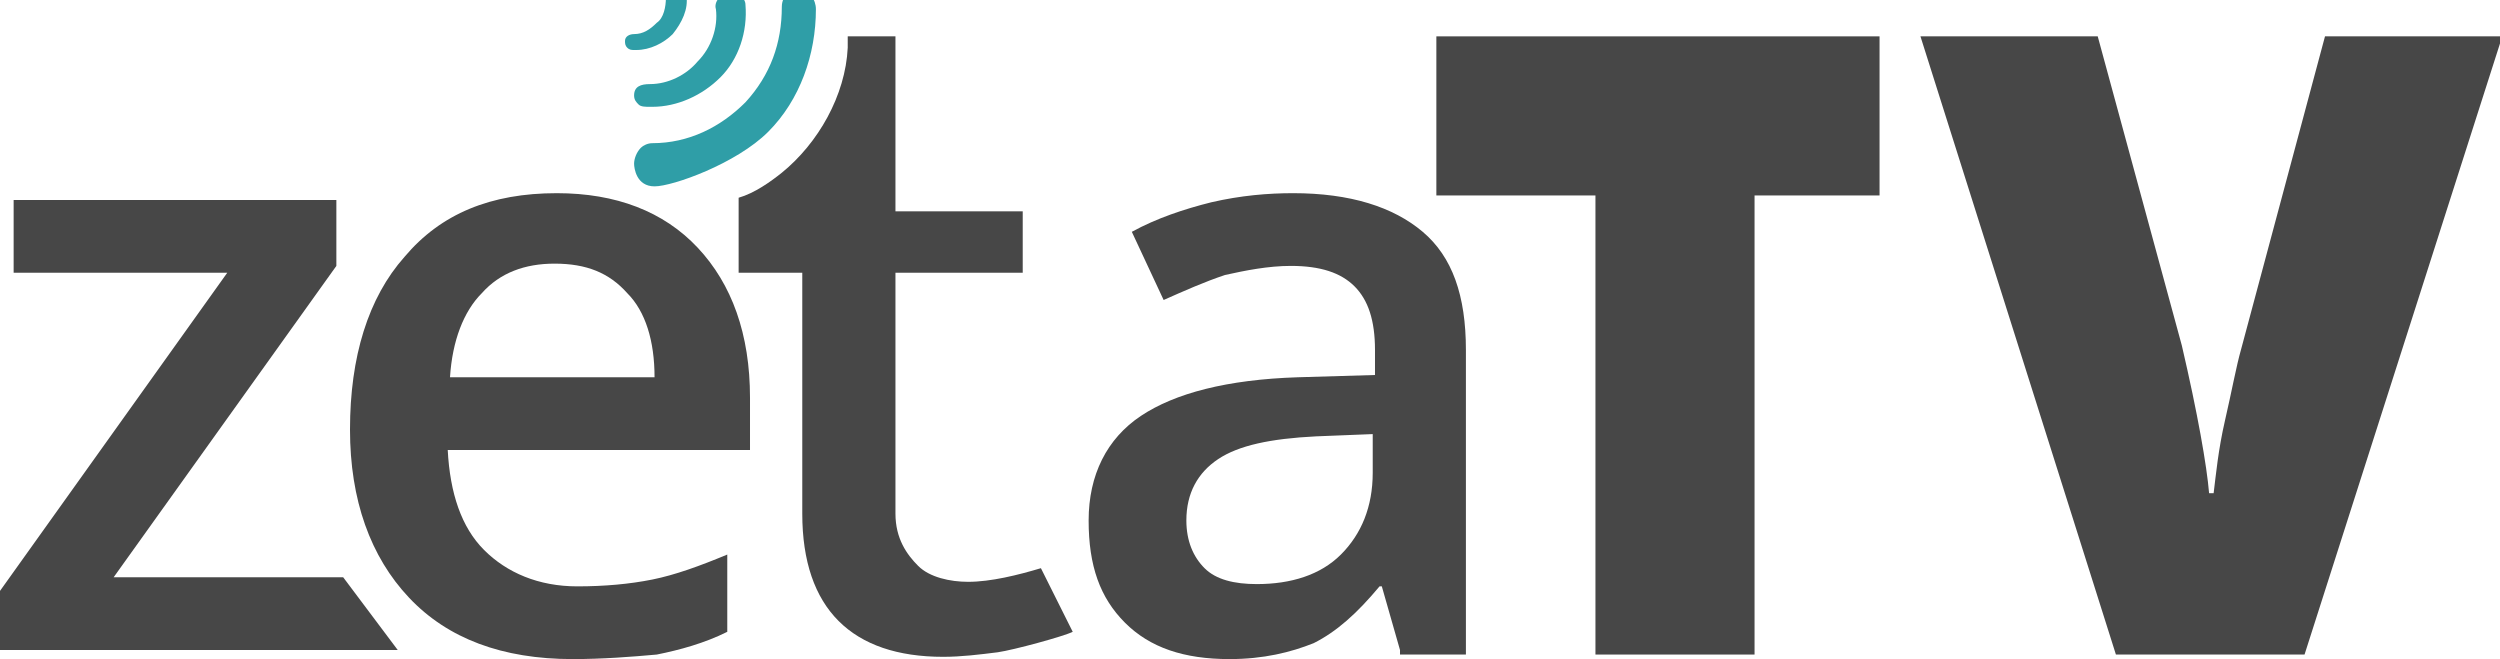 <?xml version="1.0" encoding="utf-8"?>
<!-- Generator: Adobe Illustrator 18.0.0, SVG Export Plug-In . SVG Version: 6.00 Build 0)  -->
<!DOCTYPE svg PUBLIC "-//W3C//DTD SVG 1.1//EN" "http://www.w3.org/Graphics/SVG/1.1/DTD/svg11.dtd">
<svg version="1.1" id="Capa_1" xmlns="http://www.w3.org/2000/svg" xmlns:xlink="http://www.w3.org/1999/xlink" x="0px" y="0px"
	 viewBox="0 0 110 29" enable-background="new 0 0 110 29" xml:space="preserve">
<g>
	<polygon fill="#474747" points="17.5,28.6 0,28.6 0,26 10,12 0.6,12 0.6,8.8 14.8,8.8 14.8,11.7 5,25.4 15.1,25.4 	"/>
	<path fill="#474747" d="M25.2,29c-3.1,0-5.5-0.9-7.2-2.7c-1.7-1.8-2.6-4.3-2.6-7.4c0-3.2,0.8-5.8,2.4-7.6c1.6-1.9,3.8-2.8,6.7-2.8
		c2.6,0,4.7,0.8,6.2,2.4c1.5,1.6,2.3,3.8,2.3,6.6v2.3H19.7c0.1,1.9,0.6,3.4,1.6,4.4c1,1,2.4,1.6,4.1,1.6c1.2,0,2.3-0.1,3.3-0.3
		c1-0.2,2.1-0.6,3.3-1.1v3.4c-1,0.5-2.1,0.8-3.1,1C27.8,28.9,26.5,29,25.2,29 M24.4,11.6c-1.3,0-2.4,0.4-3.2,1.3
		c-0.8,0.8-1.3,2.1-1.4,3.7h9c0-1.6-0.4-2.9-1.2-3.7C26.8,12,25.8,11.6,24.4,11.6"/>
	<path fill="#474747" d="M61.6,28.6l-0.8-2.8h-0.1c-1,1.2-1.9,2-2.9,2.5c-1,0.4-2.2,0.7-3.7,0.7c-2,0-3.5-0.5-4.6-1.6
		c-1.1-1.1-1.6-2.5-1.6-4.5c0-2,0.8-3.6,2.3-4.6c1.5-1,3.8-1.6,6.9-1.7l3.4-0.1v-1.1c0-1.3-0.3-2.2-0.9-2.8
		c-0.6-0.6-1.5-0.9-2.8-0.9c-1,0-2,0.2-2.9,0.4c-0.9,0.3-1.8,0.7-2.7,1.1l-1.4-3c1.1-0.6,2.3-1,3.5-1.3c1.3-0.3,2.5-0.4,3.6-0.4
		c2.5,0,4.4,0.6,5.7,1.7c1.3,1.1,1.9,2.8,1.9,5.2v13.4H61.6z M55.3,25.7c1.5,0,2.8-0.4,3.7-1.3c0.9-0.9,1.4-2.1,1.4-3.6v-1.7
		l-2.5,0.1c-2,0.1-3.4,0.4-4.3,1c-0.9,0.6-1.4,1.5-1.4,2.7c0,0.9,0.3,1.6,0.8,2.1C53.5,25.5,54.3,25.7,55.3,25.7"/>
	<polygon fill="#474747" points="82.7,1.6 63.2,1.6 63.2,8.6 70.2,8.6 70.2,28.8 77.2,28.8 77.2,8.6 82.7,8.6 	"/>
	<path fill="#474747" d="M102.3,1.6l-3.7,13.8c-0.2,0.7-0.4,1.8-0.7,3.1c-0.3,1.3-0.4,2.4-0.5,3.2l-0.2,0c-0.1-1.2-0.5-3.5-1.2-6.5
		L92.3,1.6h-7.8l8.6,27.2h8.3l8.7-27.2H102.3z"/>
	<path fill="#474747" d="M45.8,25c-1,0.3-2.2,0.6-3.2,0.6c-0.8,0-1.7-0.2-2.2-0.7c-0.5-0.5-1-1.2-1-2.3V12h5.6V9.3h-5.6V1.6h-2.1
		c0,0,0,0.4,0,0.5c-0.1,2.1-1.3,4.2-2.9,5.5c-0.5,0.4-1.2,0.9-1.9,1.1v1.5V12h2.8v10.6c0,4.2,2.2,6.3,6.2,6.3c0.8,0,1.6-0.1,2.4-0.2
		c0.7-0.1,2.9-0.7,3.3-0.9L45.8,25z"/>
	<path fill="#2F9EA7" d="M32.1-0.3c-0.4,0-0.7,0.4-0.6,0.7c0.1,0.8-0.2,1.7-0.8,2.3c-0.5,0.6-1.3,1-2.1,1h0c-0.4,0-0.7,0.1-0.7,0.5
		c0,0.2,0.1,0.3,0.2,0.4c0.1,0.1,0.3,0.1,0.5,0.1c0,0,0.1,0,0.1,0c1.1,0,2.2-0.5,3-1.3c0.8-0.8,1.2-2,1.1-3.2
		C32.8-0.1,32.4-0.4,32.1-0.3"/>
	<path fill="#2F9EA7" d="M29.7-0.6c-0.2,0-0.4,0.2-0.4,0.5c0,0.4-0.1,0.9-0.4,1.1c-0.3,0.3-0.6,0.5-1,0.5h0c-0.2,0-0.4,0.1-0.4,0.3
		c0,0.1,0,0.2,0.1,0.3c0.1,0.1,0.2,0.1,0.3,0.1H28c0.6,0,1.2-0.3,1.6-0.7c0.4-0.5,0.7-1.1,0.6-1.7C30.2-0.4,30-0.6,29.7-0.6"/>
	<path fill="#2F9EA7" d="M35.2-0.5L35.2-0.5c-0.4,0-0.8,0.3-0.8,0.8c0,1.6-0.5,3-1.6,4.2c-1.1,1.1-2.5,1.8-4.1,1.8
		c-0.2,0-0.4,0.1-0.5,0.2C28,6.7,27.9,7,27.9,7.2c0,0.2,0.1,1,0.9,1c0.8,0,3.6-1,5-2.4c1.4-1.4,2.1-3.4,2.1-5.4
		C35.9,0,35.6-0.5,35.2-0.5"/>
</g>
</svg>
